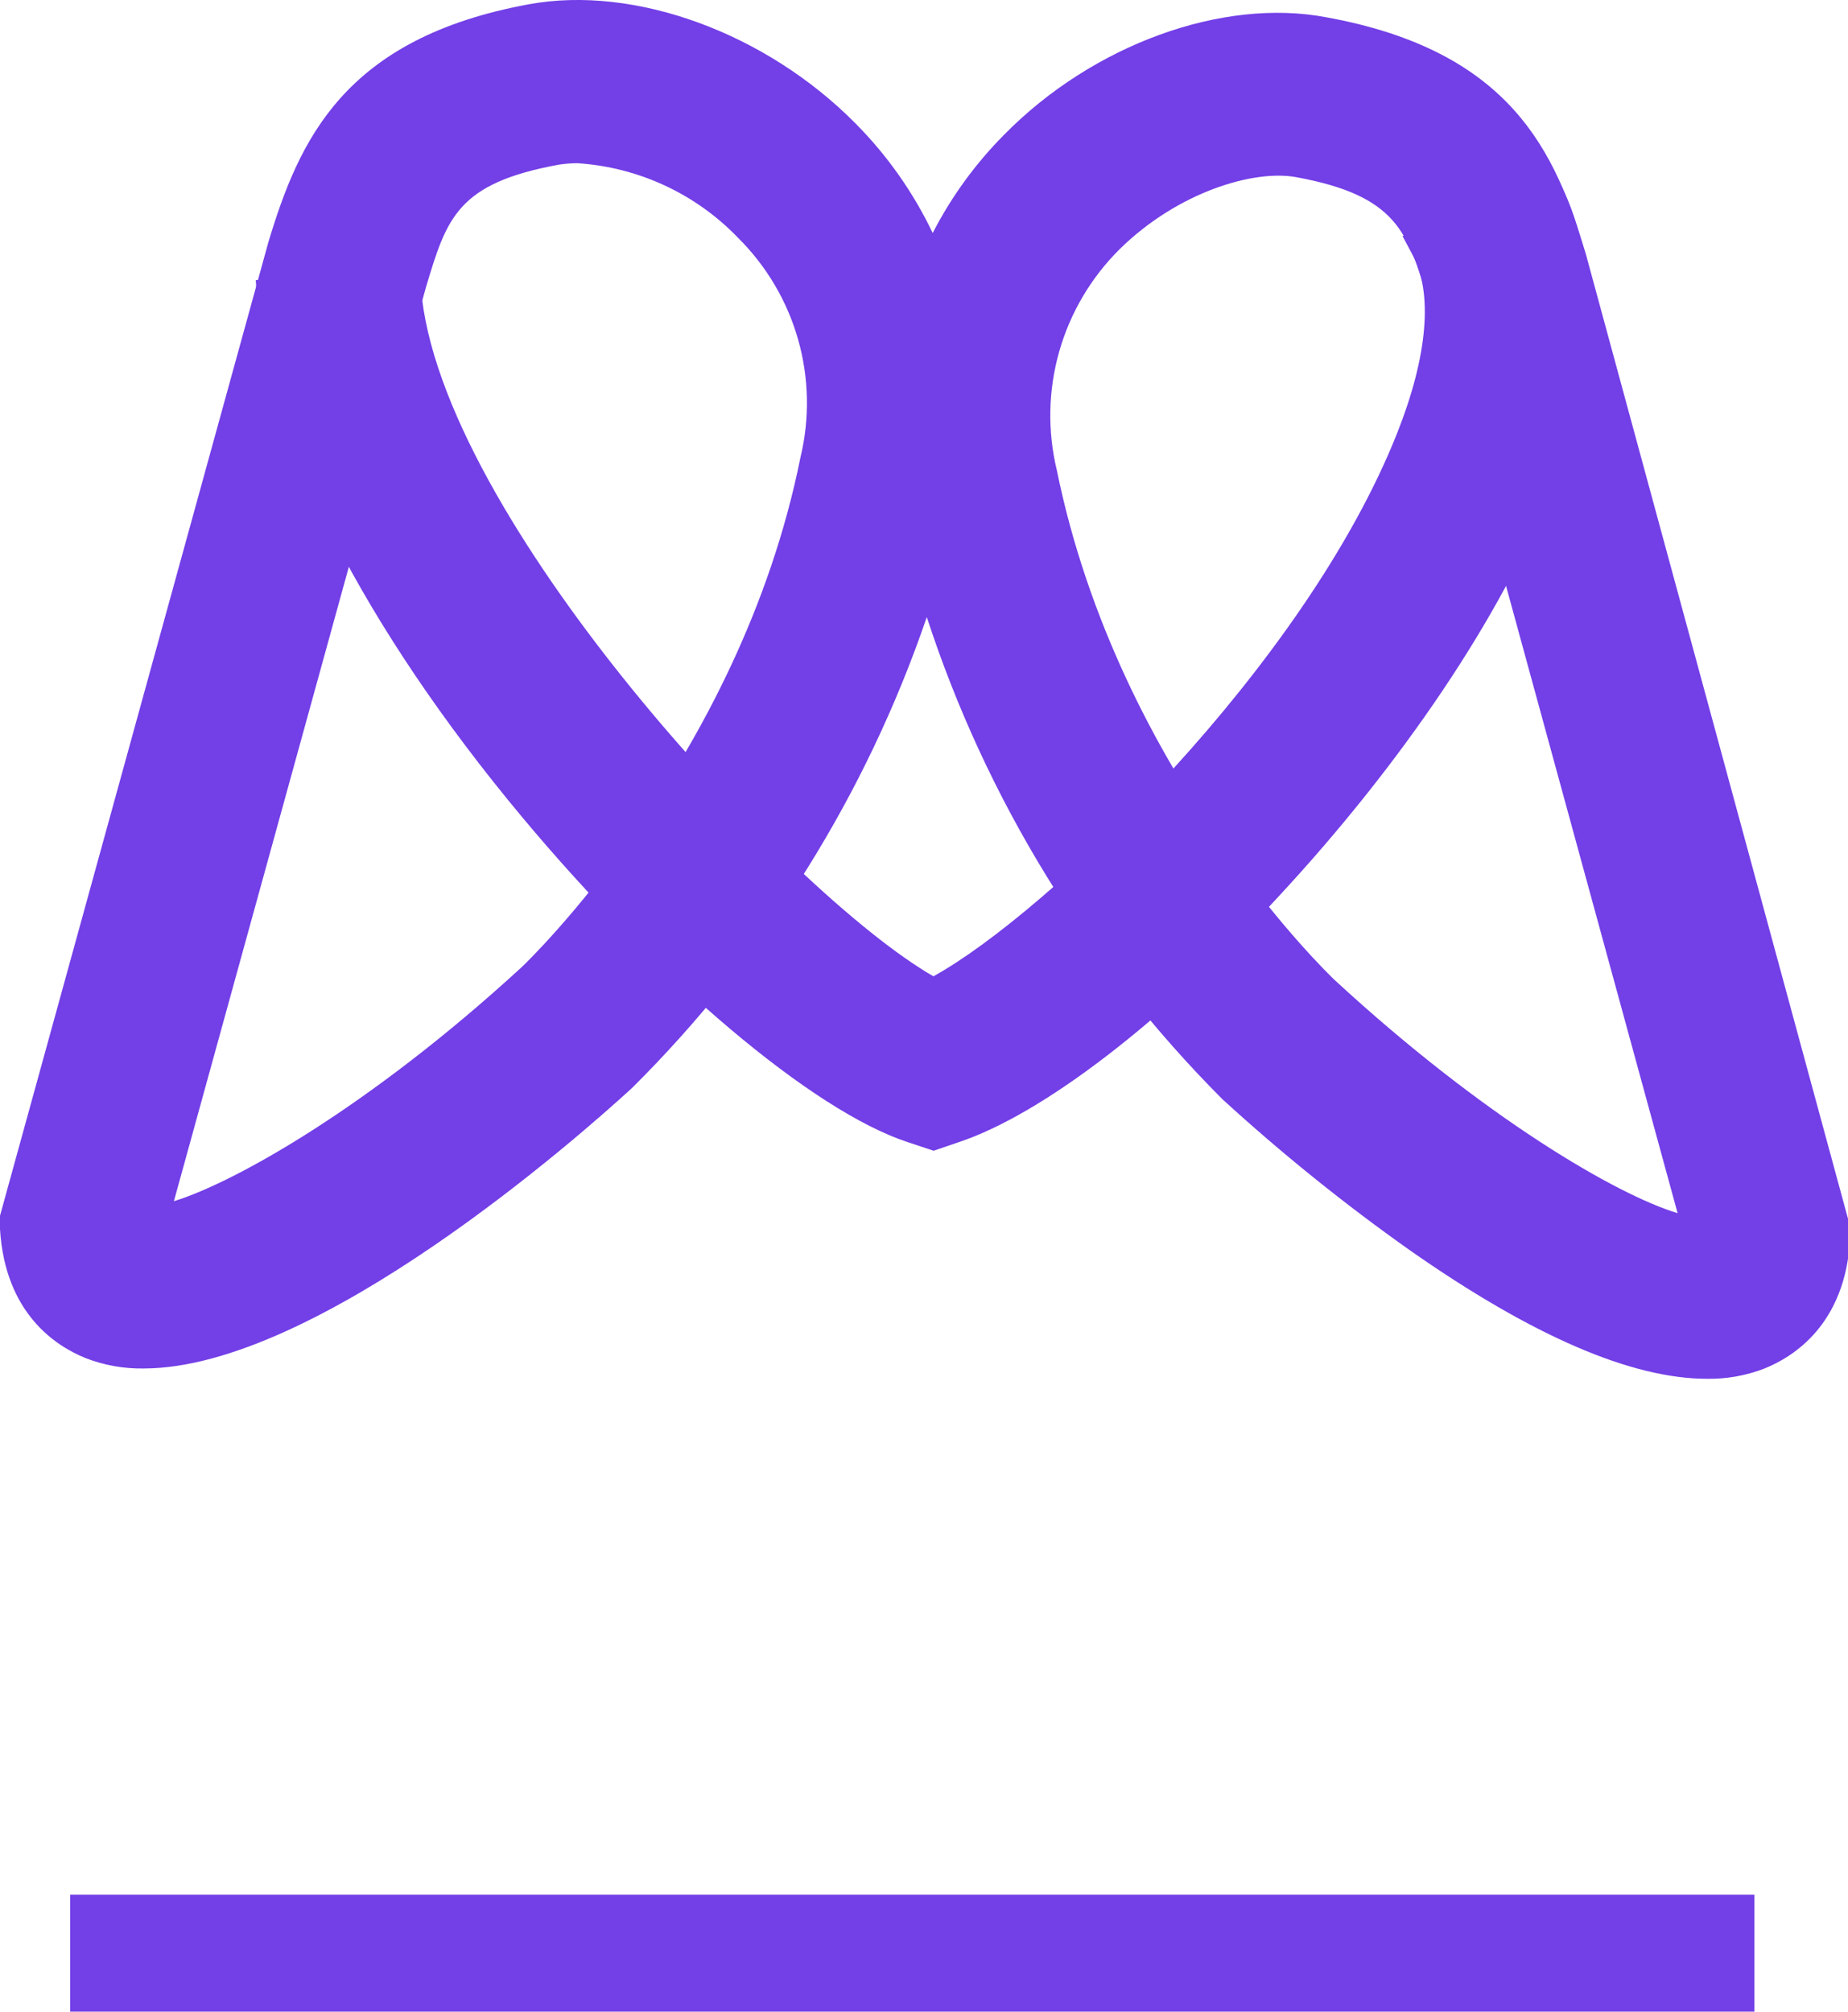 <svg xmlns="http://www.w3.org/2000/svg" width="79" height="86" viewBox="0 0 79 86" fill="none"><g clip-path="url(#clip0_474_7530)"><path d="M66.546 7.56L66.118 6.773L59.958 10.096L60.378 10.883C61.265 12.506 61.035 15.207 59.737 18.491C55.794 28.46 44.796 39.037 39.903 41.738C33.791 38.233 18.756 22.05 17.996 12.309L17.925 11.435L10.934 11.978L10.997 12.852C11.472 18.806 15.581 26.846 22.295 34.902C28.114 41.88 34.733 47.487 38.795 48.825L39.911 49.196L40.996 48.825C44.559 47.636 49.705 43.699 54.685 38.297C59.942 32.626 64.186 26.334 66.26 21.034C68.335 15.734 68.485 11.127 66.546 7.56Z" fill="#733FE7"></path><path d="M67.789 10.844C66.498 6.528 64.622 2.181 56.705 0.74C52.255 -0.11 46.713 1.914 42.936 5.749C41.703 6.988 40.67 8.409 39.872 9.962C39.044 8.227 37.928 6.643 36.571 5.276C32.739 1.402 27.133 -0.646 22.62 0.181C14.703 1.63 12.787 5.993 11.472 10.356L0 51.975V52.55C0.222 56.149 2.375 57.543 3.666 58.063C4.453 58.368 5.292 58.518 6.136 58.504C13.547 58.504 24.837 48.518 27.03 46.502C32.722 40.844 37.029 33.96 39.619 26.381C42.15 34.141 46.478 41.2 52.255 46.991V46.991C54.78 49.301 57.448 51.453 60.244 53.432C65.501 57.118 69.745 58.945 72.975 58.945C73.808 58.958 74.636 58.811 75.413 58.512C76.696 58 78.873 56.606 79.087 52.999V52.424L67.789 10.844ZM55.422 7.576C59.713 8.363 60.172 9.938 61.012 12.726L71.716 51.865C69.111 51.078 63.419 47.77 57.053 41.895C56.91 41.761 47.829 33.123 45.177 20.097C44.774 18.425 44.81 16.677 45.282 15.022C45.753 13.368 46.644 11.861 47.869 10.647C50.363 8.198 53.617 7.237 55.422 7.576ZM22.303 41.344C15.835 47.29 10.047 50.55 7.434 51.353L18.21 12.277C19.097 9.324 19.54 7.836 23.887 7.04C24.149 6.999 24.413 6.978 24.679 6.977C27.29 7.146 29.743 8.284 31.551 10.167C32.767 11.373 33.651 12.87 34.118 14.514C34.585 16.157 34.62 17.893 34.219 19.554C31.614 32.508 22.39 41.265 22.303 41.344Z" fill="#733FE7"></path></g><line x1="3" y1="83.5" x2="75" y2="83.5" stroke="#733FE7" stroke-width="5"></line><defs><clipPath id="clip0_474_7530"><rect width="79" height="59" fill="white"></rect></clipPath></defs></svg>